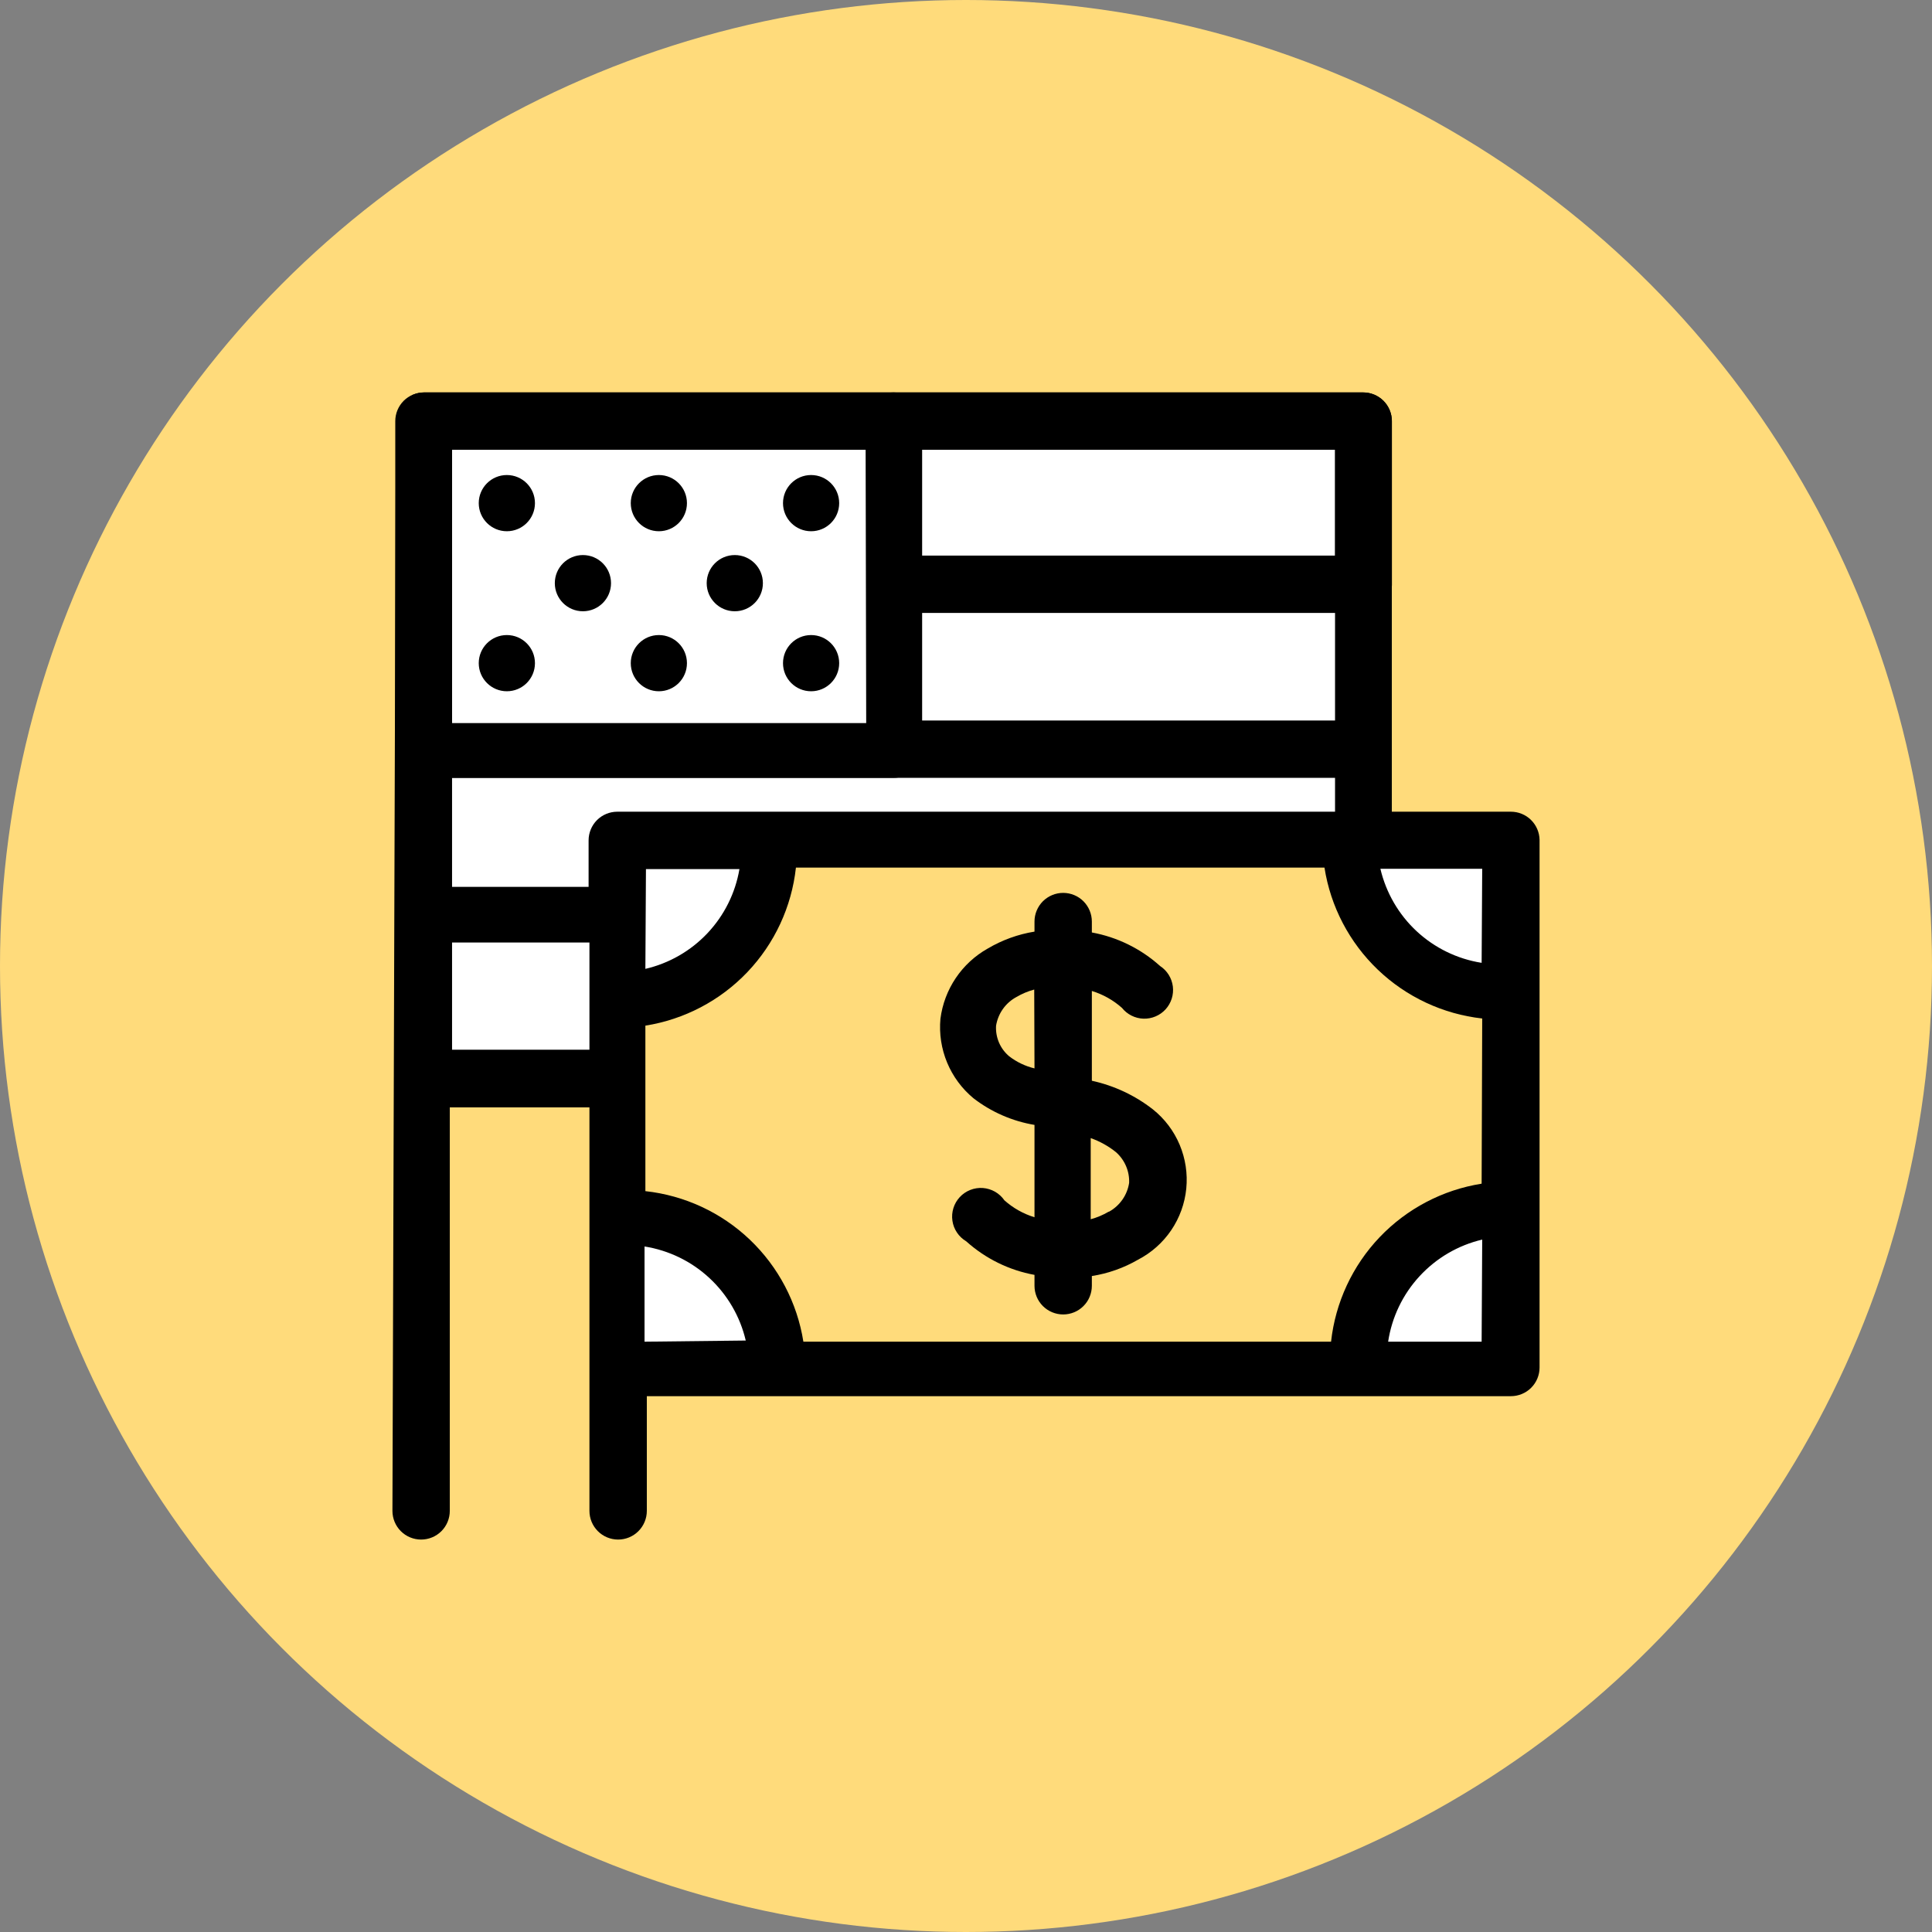 <svg width="64" height="64" viewBox="0 0 64 64" fill="none" xmlns="http://www.w3.org/2000/svg">
<rect x="0" y="0" width="64" height="64" fill="#808080" stroke="none"/>
<circle cx="32" cy="32" r="32" fill="#FFDB7B"/>
<g clip-path="url(#clip0)">
<path d="M45.159 13.932H14.047V35.744H45.159V13.932Z" fill="white"/>
<path d="M45.156 36.674H14.044C13.792 36.674 13.55 36.574 13.372 36.396C13.194 36.218 13.094 35.976 13.094 35.724V13.95C13.094 13.698 13.194 13.456 13.372 13.278C13.55 13.1 13.792 13 14.044 13H45.156C45.408 13 45.65 13.1 45.828 13.278C46.006 13.456 46.106 13.698 46.106 13.95V35.8C46.087 36.039 45.979 36.261 45.803 36.423C45.626 36.585 45.396 36.675 45.156 36.674ZM14.975 34.85H44.225V14.9H14.975V34.85Z" fill="black"/>
<path d="M45.156 36.673H14.044C13.792 36.673 13.55 36.573 13.372 36.395C13.194 36.217 13.094 35.975 13.094 35.723C13.094 35.471 13.194 35.23 13.372 35.052C13.55 34.873 13.792 34.773 14.044 34.773H45.156C45.408 34.773 45.65 34.873 45.828 35.052C46.006 35.23 46.106 35.471 46.106 35.723C46.106 35.975 46.006 36.217 45.828 36.395C45.65 36.573 45.408 36.673 45.156 36.673Z" fill="black"/>
<path d="M45.156 25.767H14.044C13.792 25.767 13.55 25.667 13.372 25.489C13.194 25.311 13.094 25.069 13.094 24.817C13.094 24.565 13.194 24.324 13.372 24.145C13.55 23.967 13.792 23.867 14.044 23.867H45.156C45.408 23.867 45.65 23.967 45.828 24.145C46.006 24.324 46.106 24.565 46.106 24.817C46.106 25.069 46.006 25.311 45.828 25.489C45.65 25.667 45.408 25.767 45.156 25.767Z" fill="black"/>
<path d="M45.159 20.305H29.598C29.346 20.305 29.105 20.205 28.927 20.027C28.748 19.849 28.648 19.608 28.648 19.355C28.648 19.104 28.748 18.862 28.927 18.684C29.105 18.506 29.346 18.405 29.598 18.405H44.228V14.9H29.598C29.346 14.9 29.105 14.8 28.927 14.622C28.748 14.444 28.648 14.202 28.648 13.95C28.648 13.698 28.748 13.456 28.927 13.278C29.105 13.1 29.346 13 29.598 13H45.159C45.411 13 45.653 13.1 45.831 13.278C46.009 13.456 46.109 13.698 46.109 13.95V19.384C46.102 19.631 45.999 19.865 45.821 20.037C45.644 20.209 45.407 20.306 45.159 20.305Z" fill="black"/>
<path d="M29.598 13.932H14.047V24.838H29.598V13.932Z" fill="white"/>
<path d="M50.032 27.82H20.449V45.338H50.032V27.82Z" fill="#FFDB7B"/>
<path d="M20.449 33.131C21.782 33.131 23.06 32.601 24.003 31.659C24.945 30.716 25.475 29.438 25.475 28.105C25.475 28.01 25.475 27.915 25.475 27.82H20.449V33.131Z" fill="white"/>
<path d="M25.76 45.301C25.76 43.968 25.23 42.69 24.288 41.747C23.345 40.805 22.067 40.275 20.734 40.275H20.449V45.301H25.76Z" fill="white"/>
<path d="M50.049 40.027C48.716 40.027 47.438 40.557 46.495 41.499C45.553 42.442 45.023 43.72 45.023 45.053C45.023 45.148 45.023 45.243 45.023 45.338H50.049V40.027Z" fill="white"/>
<path d="M44.719 27.82C44.719 29.153 45.248 30.431 46.191 31.374C47.133 32.316 48.411 32.846 49.744 32.846H50.029V27.82H44.719Z" fill="white"/>
<path d="M50.05 26.889H20.448C20.196 26.889 19.954 26.989 19.776 27.167C19.598 27.345 19.498 27.587 19.498 27.839V29.378H14.9V25.768H29.596C29.849 25.768 30.09 25.668 30.268 25.49C30.446 25.312 30.547 25.07 30.547 24.818V13.95C30.547 13.698 30.446 13.456 30.268 13.278C30.09 13.1 29.849 13 29.596 13H14.045C13.921 13.002 13.798 13.027 13.684 13.076C13.619 13.11 13.559 13.152 13.504 13.2C13.464 13.222 13.426 13.248 13.389 13.275C13.354 13.32 13.322 13.368 13.294 13.418C13.255 13.465 13.22 13.516 13.19 13.57C13.186 13.621 13.186 13.671 13.19 13.722C13.155 13.794 13.129 13.871 13.114 13.95L13 50.05C13 50.302 13.1 50.544 13.278 50.722C13.456 50.9 13.698 51 13.95 51C14.202 51 14.444 50.9 14.622 50.722C14.8 50.544 14.9 50.302 14.9 50.05V36.674H19.526V50.05C19.526 50.302 19.627 50.544 19.805 50.722C19.983 50.9 20.224 51 20.477 51C20.729 51 20.97 50.9 21.148 50.722C21.326 50.544 21.427 50.302 21.427 50.05V46.25H50.05C50.302 46.25 50.544 46.15 50.722 45.972C50.9 45.794 51 45.552 51 45.3V27.82C50.995 27.571 50.893 27.335 50.715 27.16C50.538 26.986 50.299 26.889 50.05 26.889ZM21.398 28.789H24.495C24.359 29.586 23.991 30.324 23.436 30.913C22.882 31.501 22.166 31.912 21.379 32.095L21.398 28.789ZM28.694 23.953H14.976V14.9H28.675L28.694 23.953ZM14.9 34.85V31.221H19.526V34.85H14.9ZM21.351 44.445V41.291C22.156 41.419 22.905 41.783 23.502 42.338C24.099 42.893 24.518 43.613 24.704 44.407L21.351 44.445ZM49.081 44.445H45.984C46.106 43.635 46.468 42.879 47.024 42.277C47.579 41.674 48.302 41.251 49.1 41.063L49.081 44.445ZM49.081 39.211C47.791 39.415 46.603 40.039 45.702 40.984C44.801 41.93 44.236 43.146 44.093 44.445H26.613C26.409 43.155 25.785 41.967 24.84 41.066C23.894 40.165 22.678 39.6 21.379 39.458V33.976C22.669 33.771 23.857 33.148 24.758 32.202C25.659 31.256 26.224 30.04 26.366 28.741H43.875C44.077 30.032 44.699 31.22 45.643 32.123C46.587 33.026 47.802 33.594 49.1 33.739L49.081 39.211ZM49.081 31.895C48.276 31.768 47.527 31.404 46.929 30.849C46.332 30.294 45.914 29.573 45.727 28.779H49.1L49.081 31.895Z" fill="black"/>
<path d="M36.169 35.801V32.827C36.538 32.94 36.879 33.131 37.167 33.388C37.252 33.495 37.361 33.583 37.483 33.644C37.606 33.706 37.741 33.74 37.878 33.745C38.016 33.749 38.152 33.724 38.279 33.67C38.406 33.617 38.519 33.536 38.612 33.435C38.704 33.333 38.773 33.213 38.815 33.082C38.856 32.951 38.869 32.812 38.852 32.676C38.834 32.539 38.788 32.409 38.715 32.292C38.642 32.175 38.545 32.076 38.43 32.001C37.794 31.428 37.011 31.043 36.169 30.889V30.528C36.169 30.276 36.069 30.035 35.891 29.856C35.713 29.678 35.471 29.578 35.219 29.578C34.967 29.578 34.726 29.678 34.547 29.856C34.369 30.035 34.269 30.276 34.269 30.528V30.861C33.723 30.949 33.197 31.14 32.721 31.421C32.296 31.66 31.933 31.995 31.661 32.399C31.389 32.803 31.215 33.265 31.153 33.749C31.108 34.243 31.184 34.741 31.374 35.199C31.565 35.658 31.864 36.063 32.246 36.38C32.837 36.837 33.532 37.14 34.269 37.264V40.323C33.9 40.21 33.56 40.019 33.272 39.762C33.191 39.645 33.085 39.548 32.962 39.477C32.838 39.407 32.7 39.365 32.559 39.354C32.417 39.344 32.275 39.366 32.142 39.418C32.01 39.47 31.891 39.551 31.794 39.655C31.698 39.759 31.625 39.883 31.583 40.019C31.541 40.155 31.529 40.298 31.55 40.439C31.57 40.58 31.622 40.714 31.702 40.832C31.781 40.95 31.886 41.048 32.008 41.121C32.645 41.693 33.427 42.078 34.269 42.232V42.593C34.269 42.845 34.369 43.087 34.547 43.265C34.726 43.443 34.967 43.543 35.219 43.543C35.471 43.543 35.713 43.443 35.891 43.265C36.069 43.087 36.169 42.845 36.169 42.593V42.27C36.708 42.186 37.227 42.002 37.699 41.729C38.14 41.5 38.518 41.165 38.797 40.754C39.076 40.343 39.248 39.868 39.297 39.374C39.346 38.879 39.27 38.38 39.078 37.922C38.885 37.464 38.581 37.061 38.193 36.751C37.598 36.286 36.906 35.962 36.169 35.801ZM34.269 35.392C33.966 35.319 33.681 35.183 33.433 34.993C33.286 34.87 33.169 34.714 33.093 34.537C33.018 34.36 32.984 34.169 32.996 33.977C33.029 33.777 33.106 33.588 33.223 33.423C33.34 33.258 33.493 33.123 33.671 33.027C33.855 32.919 34.053 32.836 34.26 32.78L34.269 35.392ZM36.72 40.142C36.536 40.25 36.338 40.333 36.131 40.389V37.701C36.434 37.808 36.717 37.965 36.967 38.166C37.111 38.293 37.224 38.449 37.3 38.625C37.376 38.801 37.411 38.991 37.404 39.183C37.374 39.38 37.299 39.569 37.186 39.733C37.072 39.898 36.923 40.034 36.749 40.133L36.72 40.142Z" fill="black"/>
<path d="M16.79 17.598C17.305 17.598 17.721 17.181 17.721 16.667C17.721 16.153 17.305 15.736 16.79 15.736C16.276 15.736 15.859 16.153 15.859 16.667C15.859 17.181 16.276 17.598 16.79 17.598Z" fill="black"/>
<path d="M21.826 17.598C22.34 17.598 22.756 17.181 22.756 16.667C22.756 16.153 22.34 15.736 21.826 15.736C21.311 15.736 20.895 16.153 20.895 16.667C20.895 17.181 21.311 17.598 21.826 17.598Z" fill="black"/>
<path d="M26.869 17.598C27.383 17.598 27.799 17.181 27.799 16.667C27.799 16.153 27.383 15.736 26.869 15.736C26.354 15.736 25.938 16.153 25.938 16.667C25.938 17.181 26.354 17.598 26.869 17.598Z" fill="black"/>
<path d="M16.79 22.899C17.305 22.899 17.721 22.482 17.721 21.968C17.721 21.454 17.305 21.037 16.79 21.037C16.276 21.037 15.859 21.454 15.859 21.968C15.859 22.482 16.276 22.899 16.79 22.899Z" fill="black"/>
<path d="M21.826 22.899C22.34 22.899 22.756 22.482 22.756 21.968C22.756 21.454 22.34 21.037 21.826 21.037C21.311 21.037 20.895 21.454 20.895 21.968C20.895 22.482 21.311 22.899 21.826 22.899Z" fill="black"/>
<path d="M26.869 22.899C27.383 22.899 27.799 22.482 27.799 21.968C27.799 21.454 27.383 21.037 26.869 21.037C26.354 21.037 25.938 21.454 25.938 21.968C25.938 22.482 26.354 22.899 26.869 22.899Z" fill="black"/>
<path d="M19.31 20.249C19.824 20.249 20.241 19.832 20.241 19.318C20.241 18.803 19.824 18.387 19.31 18.387C18.796 18.387 18.379 18.803 18.379 19.318C18.379 19.832 18.796 20.249 19.31 20.249Z" fill="black"/>
<path d="M24.341 20.249C24.855 20.249 25.272 19.832 25.272 19.318C25.272 18.803 24.855 18.387 24.341 18.387C23.827 18.387 23.41 18.803 23.41 19.318C23.41 19.832 23.827 20.249 24.341 20.249Z" fill="black"/>
</g>
<defs>
<clipPath id="clip0">
<rect width="38" height="38" fill="white" transform="translate(13 13)"/>
</clipPath>
</defs>
</svg>
